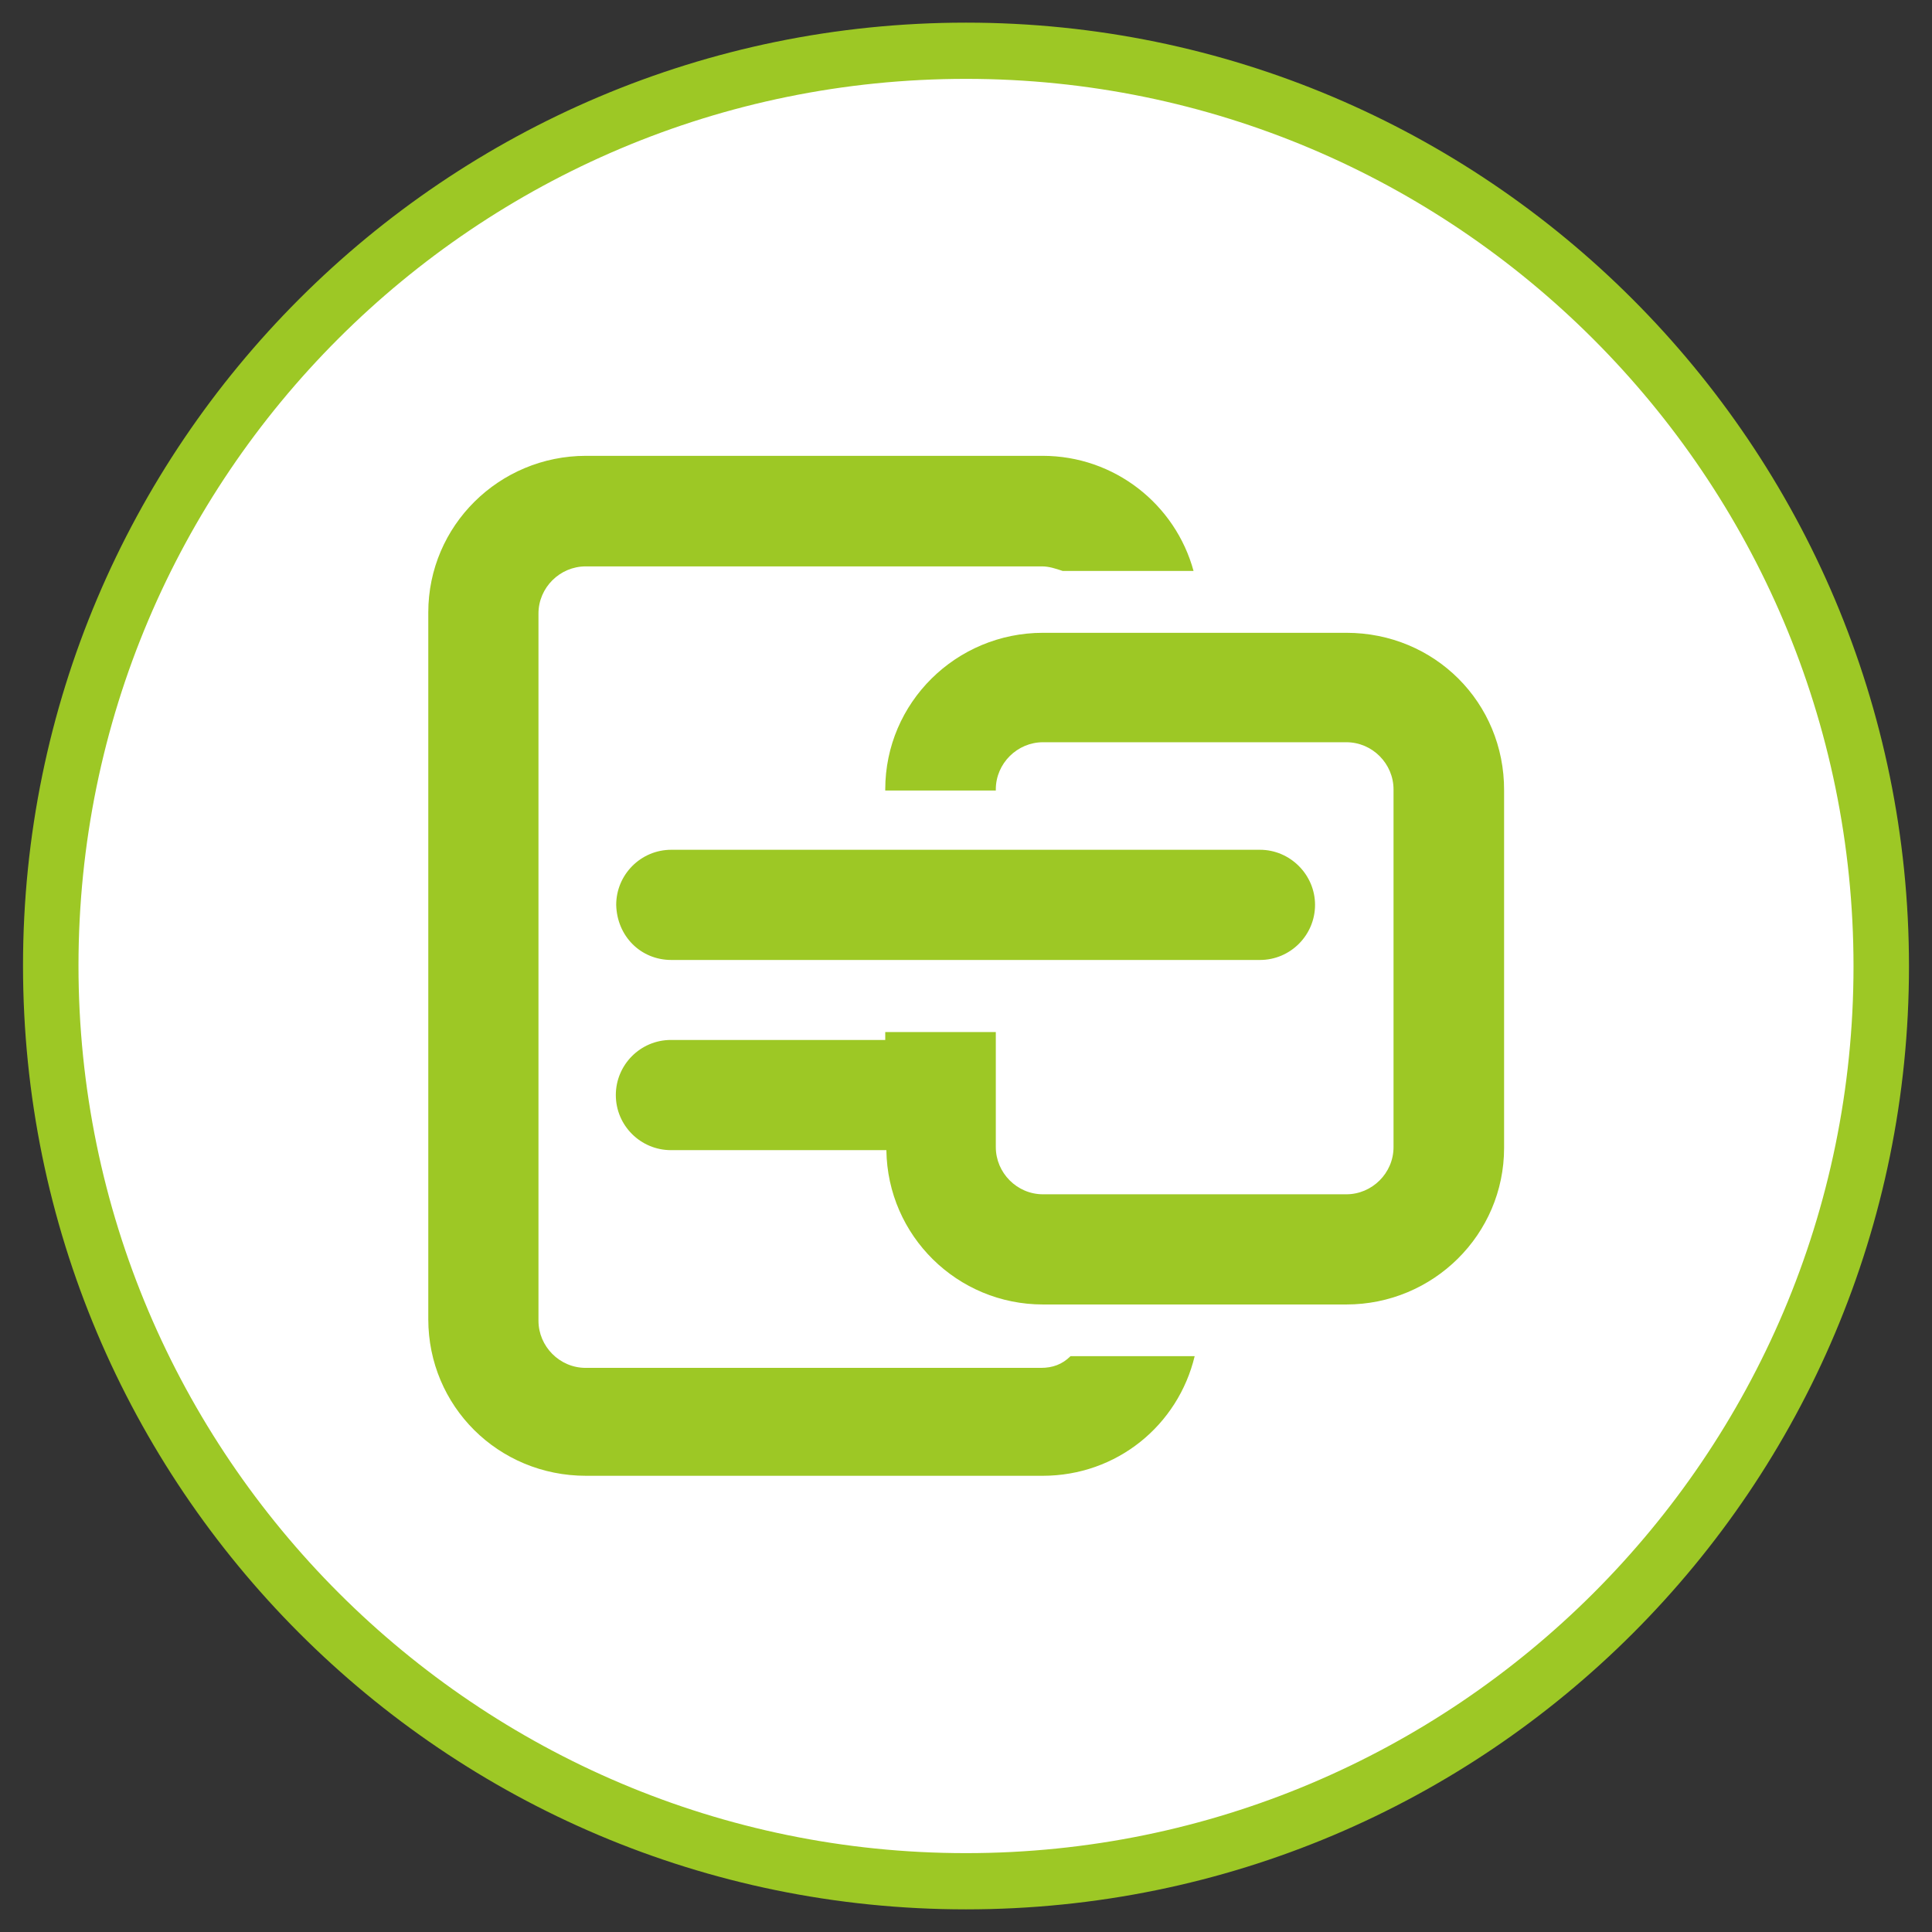 <?xml version="1.0" encoding="utf-8"?>
<!-- Generator: Adobe Illustrator 25.2.0, SVG Export Plug-In . SVG Version: 6.00 Build 0)  -->
<svg version="1.1" id="NET" xmlns="http://www.w3.org/2000/svg" xmlns:xlink="http://www.w3.org/1999/xlink" x="0px" y="0px"
	 viewBox="0 0 512 512" style="enable-background:new 0 0 512 512;" xml:space="preserve">
<rect x="0" y="0" width="512" height="512" fill="#333333" stroke="none"/>
<style type="text/css">
	.st0{fill:#FFFFFF;}
	.st1{fill:#9DC825;}
</style>
<g id="App">
	<g id="NET-BG">
		<circle class="st0" cx="256" cy="256.1" r="242.7"/>
		<path class="st1" d="M256,20.9c129.6,0,235.2,105.4,235.2,235.2S385.6,491.1,256,491.1S20.8,385.7,20.8,255.9S126.1,20.9,256,20.9
			 M256,6C118.1,6,6.1,117.9,6.1,255.9S117.8,506,256,506s249.9-111.9,249.9-249.9S393.9,6,256,6L256,6z"/>
	</g>
</g>
<g id="Merge">
	<g>
		<path class="st1" d="M275.9,362.5H155.2c-6.9,0-12.5-5.7-12.5-12.5V162.6c0-6.9,5.7-12.5,12.5-12.5h121c1.8,0,3.6,0.6,5.4,1.2
			h34.7c-4.8-17.6-20.9-30.5-40-30.5h-121c-23,0-41.8,18.5-41.8,41.5v187.3c0,23,18.5,41.5,41.8,41.5h121
			c19.7,0,35.9-13.4,40.3-31.7h-32.9C281.5,361.6,278.9,362.5,275.9,362.5z M356.8,167.7h-80.4c-23,0-41.8,18.5-41.8,41.5v0.3h29.3
			v-0.3c0-6.9,5.7-12.5,12.5-12.5h80.4c6.9,0,12.5,5.7,12.5,12.5V304c0,6.9-5.7,12.5-12.5,12.5h-80.4c-6.9,0-12.5-5.7-12.5-12.5
			v-30.5h-29.3v2.1h-56.8c-8.1,0-14.6,6.6-14.6,14.6c0,8.1,6.6,14.6,14.6,14.6h57.1c0.3,22.7,18.8,40.9,41.5,40.9h80.4
			c23,0,41.8-18.5,41.8-41.5v-94.7C398.7,186.2,380.2,167.7,356.8,167.7z M177.9,254.4h156c8.1,0,14.6-6.6,14.6-14.6
			s-6.6-14.6-14.6-14.6h-156c-8.1,0-14.6,6.6-14.6,14.6C163.5,248.1,169.8,254.4,177.9,254.4z"/>
	</g>
</g>
<g>
</g>
<g>
</g>
<g>
</g>
<g>
</g>
<g>
</g>
<g>
</g>
</svg>
